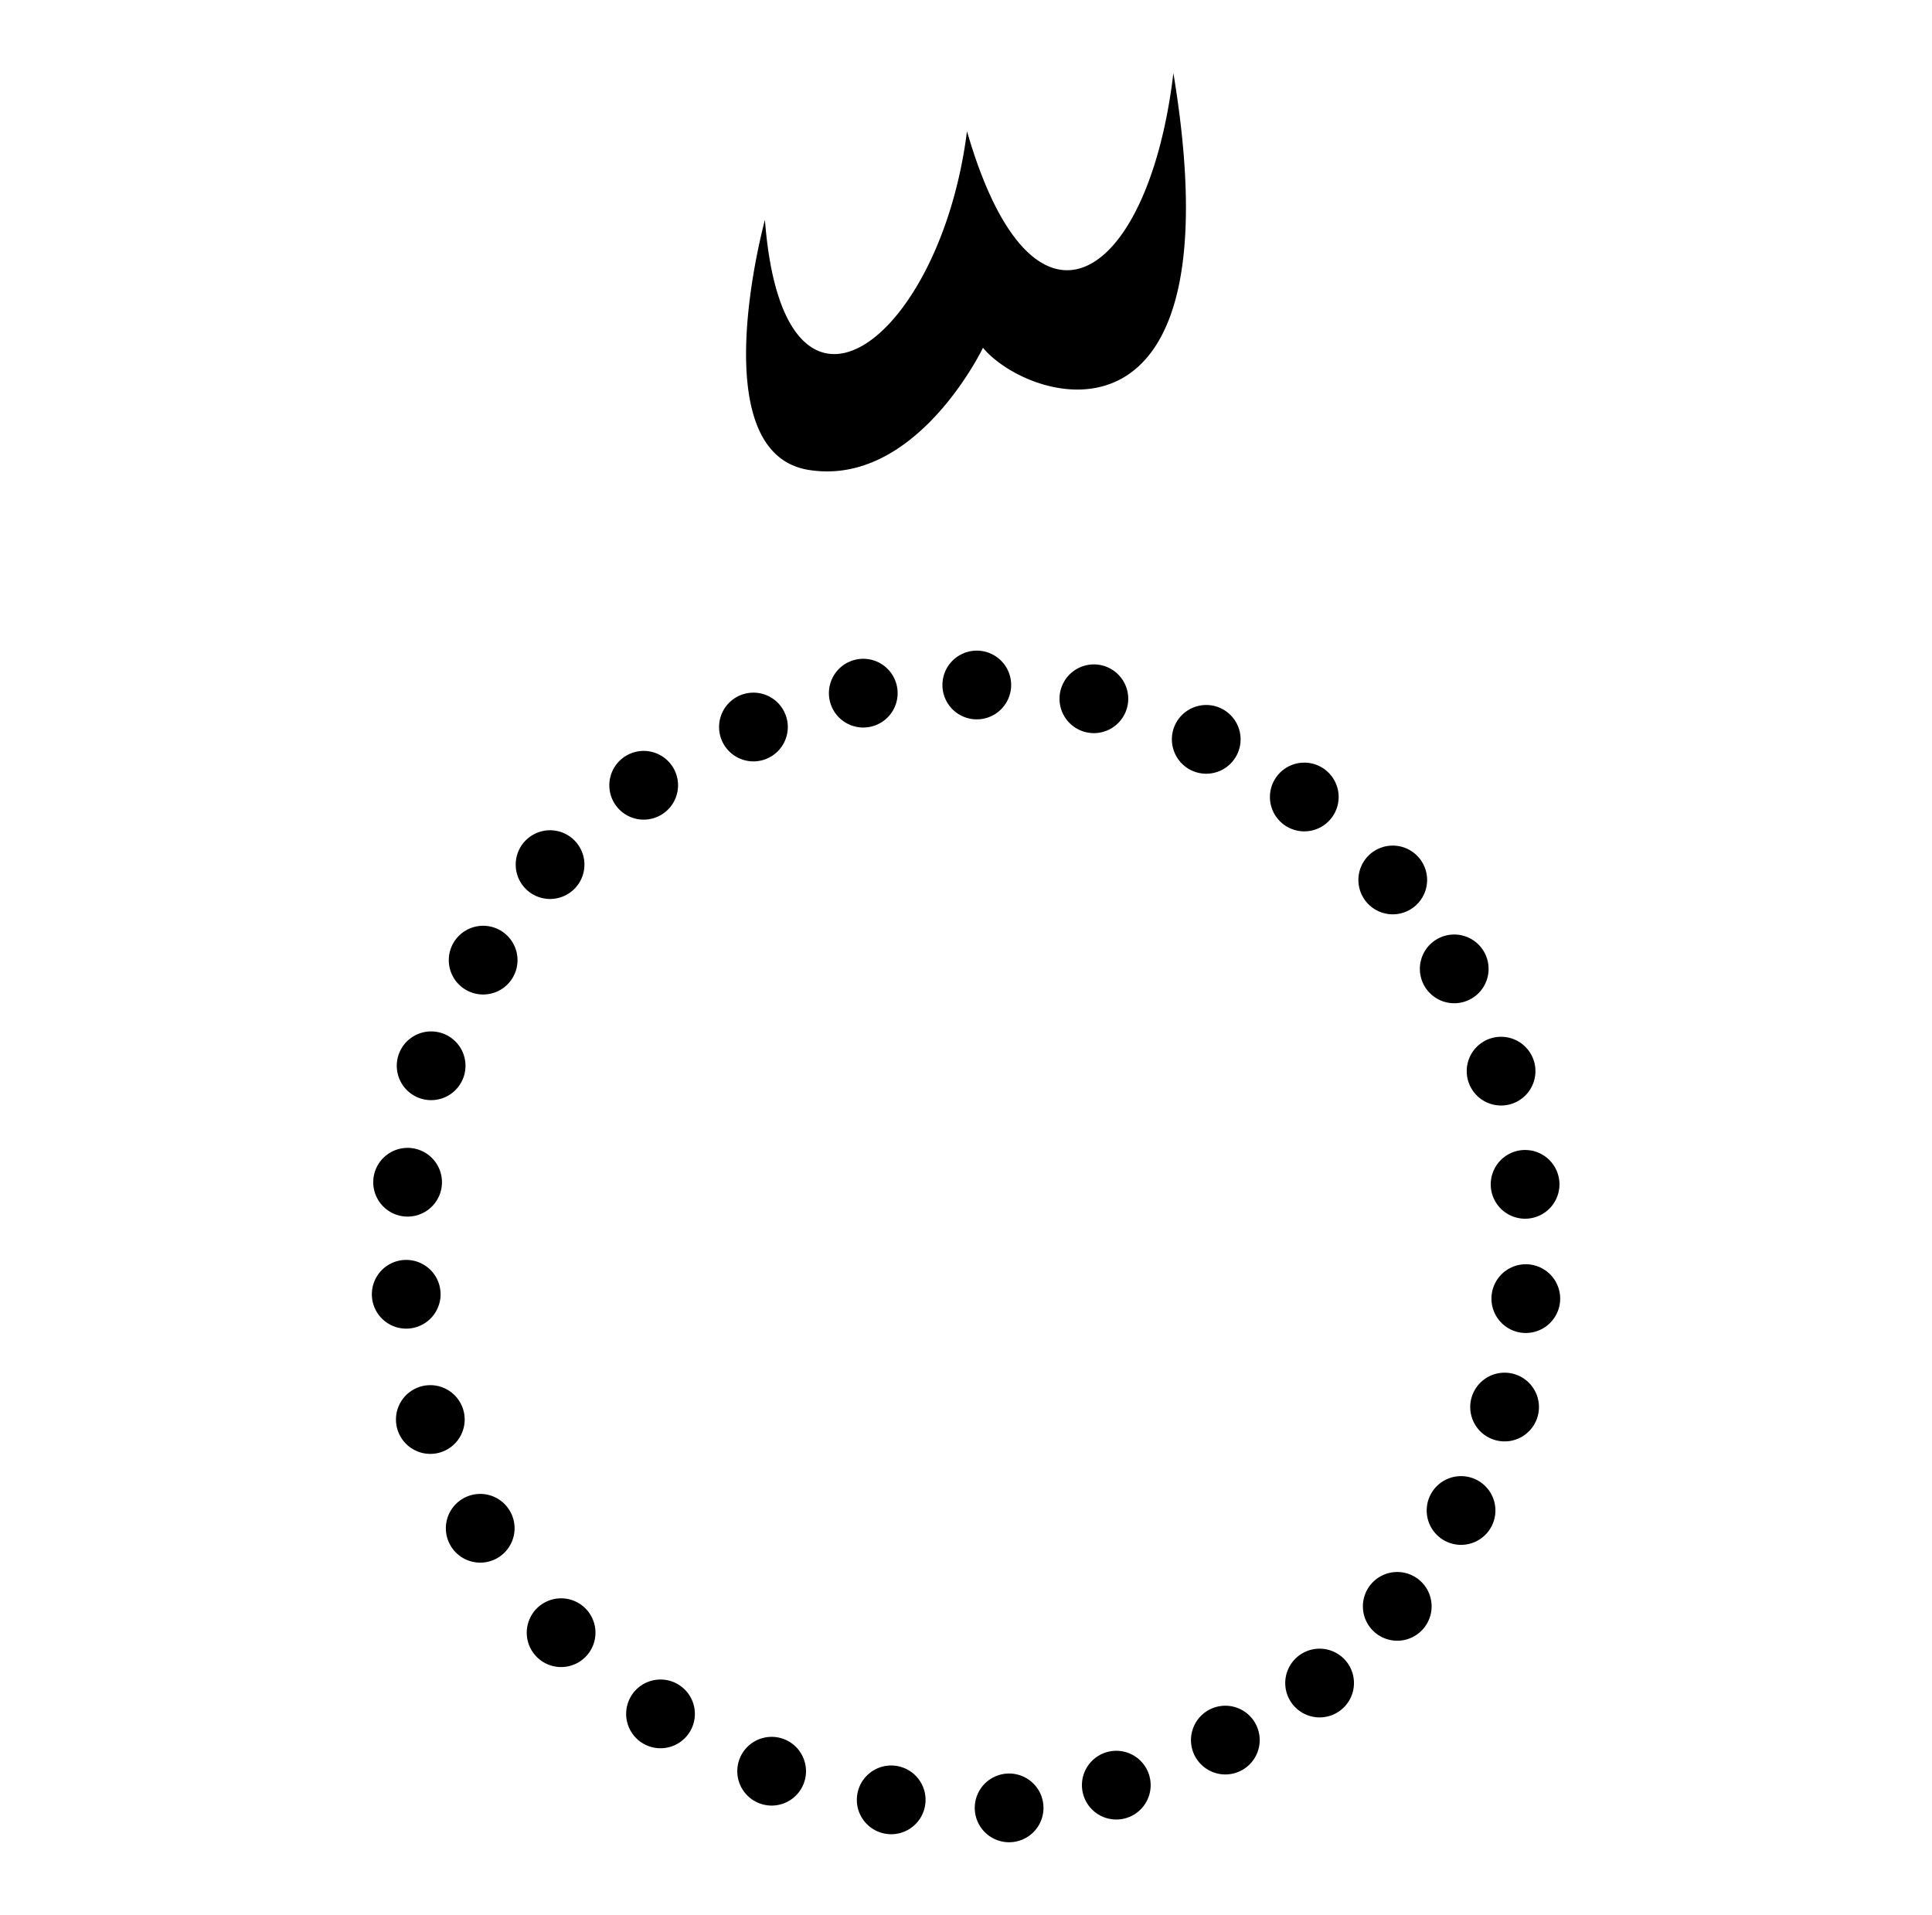 <?xml version="1.0" encoding="UTF-8" standalone="no"?>
<svg xmlns="http://www.w3.org/2000/svg" width="116" height="115">
  <path d="M58.059 7.879c3.98 13.775 10.912 9.009 12.393-3.491C74.377 28.059 61.831 24.252 59.019 20.882c0 0-4.014 8.378-10.473 7.331-6.458-1.047-2.618-15.011-2.618-15.011 1.112 14.568 10.547 7.296 12.131-5.324zM27.949 63.991a2.063 2.063 0 1 1-4.126 0 2.063 2.063 0 1 1 4.126 0zm3.123-6.343a2.063 2.063 0 1 1-4.126 0 2.063 2.063 0 1 1 4.126 0zm-4.619 20.062a2.063 2.063 0 1 1-4.126 0 2.063 2.063 0 1 1 4.126 0zm1.447 7.52a2.063 2.063 0 1 1-4.126 0 2.063 2.063 0 1 1 4.126 0zm2.996 6.53a2.063 2.063 0 1 1-4.126 0 2.063 2.063 0 1 1 4.126 0zm4.857 6.269a2.063 2.063 0 1 1-4.126 0 2.063 2.063 0 1 1 4.126 0zm5.968 4.875a2.063 2.063 0 1 1-4.126 0 2.063 2.063 0 1 1 4.126 0zm6.673 3.442a2.063 2.063 0 1 1-4.126 0 2.063 2.063 0 1 1 4.126 0zm7.178 1.72a2.063 2.063 0 1 1-4.126 0 2.063 2.063 0 1 1 4.126 0zm7.08.482a2.063 2.063 0 1 1-4.126 0 2.063 2.063 0 1 1 4.126 0zm6.435-1.365a2.063 2.063 0 1 1-4.126 0 2.063 2.063 0 1 1 4.126 0zm6.547-2.706a2.063 2.063 0 1 1-4.126 0 2.063 2.063 0 1 1 4.126 0zm5.66-3.425a2.063 2.063 0 1 1-4.126 0 2.063 2.063 0 1 1 4.126 0zm4.662-4.604a2.063 2.063 0 1 1-4.126 0 2.063 2.063 0 1 1 4.126 0zm3.831-5.756a2.063 2.063 0 1 1-4.126 0 2.063 2.063 0 1 1 4.126 0zm2.614-6.211a2.063 2.063 0 1 1-4.126 0 2.063 2.063 0 1 1 4.126 0zm1.274-6.51a2.063 2.063 0 1 1-4.126 0 2.063 2.063 0 1 1 4.126 0zm-.043-6.861a2.063 2.063 0 1 1-4.126 0 2.063 2.063 0 1 1 4.126 0zm-1.442-6.797a2.063 2.063 0 1 1-4.126 0 2.063 2.063 0 1 1 4.126 0zm-2.813-6.14a2.063 2.063 0 1 1-4.126 0 2.063 2.063 0 1 1 4.126 0zm-3.691-5.339a2.063 2.063 0 1 1-4.126 0 2.063 2.063 0 1 1 4.126 0zm-5.312-4.981a2.063 2.063 0 1 1-4.126 0 2.063 2.063 0 1 1 4.126 0zm-5.887-3.461a2.063 2.063 0 1 1-4.126 0 2.063 2.063 0 1 1 4.126 0zm-6.746-2.437a2.063 2.063 0 1 1-4.126 0 2.063 2.063 0 1 1 4.126 0zm-7.03-.827a2.063 2.063 0 1 1-4.126 0 2.063 2.063 0 1 1 4.126 0zm-6.816.49a2.063 2.063 0 1 1-4.126 0 2.063 2.063 0 1 1 4.126 0zm-6.594 2.033a2.063 2.063 0 1 1-4.126 0 2.063 2.063 0 1 1 4.126 0zm-6.59 3.498a2.063 2.063 0 1 1-4.126 0 2.063 2.063 0 1 1 4.126 0zm-5.621 4.764a2.063 2.063 0 1 1-4.126 0 2.063 2.063 0 1 1 4.126 0zm-8.554 19.07a2.063 2.063 0 1 1-4.126 0 2.063 2.063 0 1 1 4.126 0z"/>
</svg>